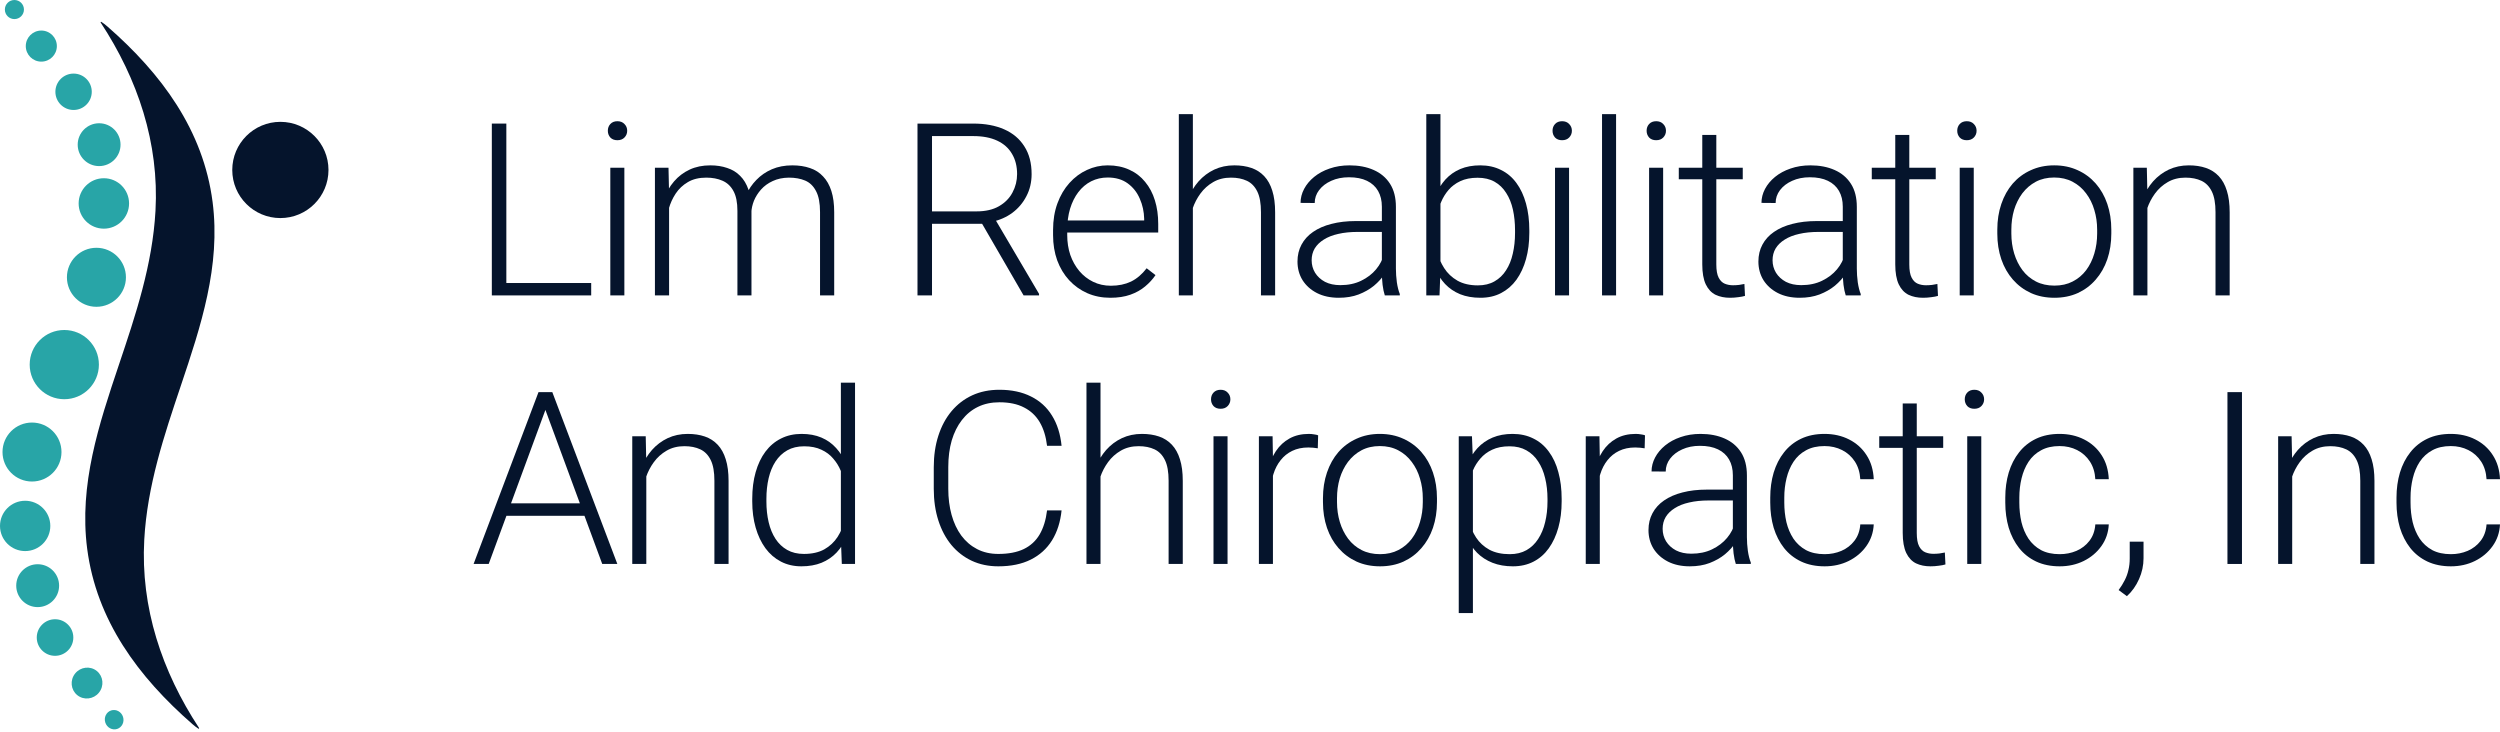 <svg width="1000" height="293" viewBox="0 0 1000 293" fill="none" xmlns="http://www.w3.org/2000/svg">
<path d="M72.355 154.225C65.617 174.284 58.908 194.246 57.705 215.889C56.196 242.94 64.75 268.557 79.624 291.186C79.647 291.224 79.656 291.269 79.651 291.314C79.645 291.358 79.625 291.4 79.593 291.431C79.561 291.463 79.52 291.483 79.476 291.489C79.431 291.494 79.386 291.485 79.348 291.462C78.576 290.964 77.794 290.369 77.002 289.677C55.299 270.746 38.58 248.154 34.867 219.46C31.55 193.865 39.566 169.727 47.537 145.993C54.276 125.941 60.985 105.972 62.195 84.337C63.704 57.278 55.15 31.661 40.276 9.032C40.253 8.994 40.244 8.949 40.249 8.904C40.255 8.86 40.275 8.818 40.307 8.787C40.338 8.755 40.38 8.735 40.424 8.729C40.469 8.724 40.514 8.733 40.552 8.756C41.324 9.254 42.106 9.849 42.898 10.541C64.6 29.472 81.32 52.063 85.033 80.766C88.35 106.353 80.334 130.491 72.355 154.225Z" fill="#05142C"/>
<path d="M112.15 87.228C122.778 87.228 131.394 78.612 131.394 67.984C131.394 57.356 122.778 48.739 112.15 48.739C101.521 48.739 92.905 57.356 92.905 67.984C92.905 78.612 101.521 87.228 112.15 87.228Z" fill="#05142C"/>
<path d="M5.762 7.635C7.87 7.635 9.579 5.926 9.579 3.818C9.579 1.709 7.87 0 5.762 0C3.654 0 1.944 1.709 1.944 3.818C1.944 5.926 3.654 7.635 5.762 7.635Z" fill="#28A5A7"/>
<path d="M16.528 24.653C19.961 24.653 22.744 21.87 22.744 18.438C22.744 15.005 19.961 12.222 16.528 12.222C13.095 12.222 10.312 15.005 10.312 18.438C10.312 21.87 13.095 24.653 16.528 24.653Z" fill="#28A5A7"/>
<path d="M29.431 43.989C33.449 43.989 36.707 40.732 36.707 36.713C36.707 32.694 33.449 29.436 29.431 29.436C25.412 29.436 22.154 32.694 22.154 36.713C22.154 40.732 25.412 43.989 29.431 43.989Z" fill="#28A5A7"/>
<path d="M39.647 66.439C44.38 66.439 48.216 62.603 48.216 57.87C48.216 53.138 44.38 49.301 39.647 49.301C34.915 49.301 31.078 53.138 31.078 57.87C31.078 62.603 34.915 66.439 39.647 66.439Z" fill="#28A5A7"/>
<path d="M41.541 91.465C47.111 91.465 51.627 86.949 51.627 81.379C51.627 75.809 47.111 71.294 41.541 71.294C35.971 71.294 31.456 75.809 31.456 81.379C31.456 86.949 35.971 91.465 41.541 91.465Z" fill="#28A5A7"/>
<path d="M38.572 122.721C45.091 122.721 50.376 117.437 50.376 110.918C50.376 104.399 45.091 99.114 38.572 99.114C32.053 99.114 26.769 104.399 26.769 110.918C26.769 117.437 32.053 122.721 38.572 122.721Z" fill="#28A5A7"/>
<path d="M25.717 159.686C33.363 159.686 39.56 153.488 39.56 145.843C39.56 138.198 33.363 132 25.717 132C18.072 132 11.874 138.198 11.874 145.843C11.874 153.488 18.072 159.686 25.717 159.686Z" fill="#28A5A7"/>
<path d="M12.799 192.61C19.314 192.61 24.595 187.329 24.595 180.814C24.595 174.299 19.314 169.018 12.799 169.018C6.284 169.018 1.003 174.299 1.003 180.814C1.003 187.329 6.284 192.61 12.799 192.61Z" fill="#28A5A7"/>
<path d="M10.063 220.431C15.621 220.431 20.126 215.926 20.126 210.368C20.126 204.811 15.621 200.305 10.063 200.305C4.505 200.305 0 204.811 0 210.368C0 215.926 4.505 220.431 10.063 220.431Z" fill="#28A5A7"/>
<path d="M15.068 242.843C19.804 242.843 23.644 239.003 23.644 234.266C23.644 229.53 19.804 225.69 15.068 225.69C10.331 225.69 6.491 229.53 6.491 234.266C6.491 239.003 10.331 242.843 15.068 242.843Z" fill="#28A5A7"/>
<path d="M22.017 262.327C26.056 262.327 29.331 259.052 29.331 255.013C29.331 250.974 26.056 247.699 22.017 247.699C17.978 247.699 14.703 250.974 14.703 255.013C14.703 259.052 17.978 262.327 22.017 262.327Z" fill="#28A5A7"/>
<path d="M39.566 277.073C41.727 274.405 41.352 270.521 38.729 268.397C36.106 266.273 32.228 266.713 30.068 269.381C27.907 272.049 28.282 275.933 30.905 278.057C33.528 280.181 37.406 279.741 39.566 277.073Z" fill="#28A5A7"/>
<path d="M49.204 286.733C48.543 284.687 46.422 283.541 44.467 284.172C42.512 284.804 41.462 286.974 42.123 289.02C42.784 291.065 44.904 292.211 46.86 291.58C48.815 290.948 49.864 288.778 49.204 286.733Z" fill="#28A5A7"/>
<path d="M980.362 221.667C982.754 221.667 984.988 221.226 987.065 220.345C989.174 219.432 990.905 218.095 992.258 216.332C993.643 214.539 994.429 212.351 994.618 209.771H1000C999.842 213.012 998.851 215.908 997.026 218.457C995.232 220.974 992.872 222.957 989.945 224.405C987.049 225.821 983.855 226.529 980.362 226.529C976.806 226.529 973.659 225.884 970.921 224.594C968.214 223.303 965.948 221.509 964.123 219.212C962.297 216.883 960.913 214.177 959.969 211.093C959.056 207.977 958.6 204.625 958.6 201.038V199.055C958.6 195.467 959.056 192.131 959.969 189.047C960.913 185.931 962.297 183.225 964.123 180.927C965.948 178.599 968.214 176.789 970.921 175.499C973.627 174.208 976.758 173.563 980.315 173.563C983.965 173.563 987.238 174.303 990.134 175.782C993.06 177.261 995.389 179.354 997.12 182.06C998.883 184.767 999.842 187.977 1000 191.691H994.618C994.461 188.953 993.737 186.592 992.447 184.61C991.156 182.627 989.457 181.101 987.348 180.031C985.24 178.961 982.895 178.426 980.315 178.426C977.419 178.426 974.949 178.992 972.903 180.125C970.858 181.226 969.19 182.753 967.899 184.704C966.64 186.624 965.712 188.827 965.114 191.313C964.516 193.768 964.217 196.348 964.217 199.055V201.038C964.217 203.776 964.5 206.388 965.067 208.874C965.665 211.329 966.593 213.516 967.852 215.436C969.142 217.355 970.81 218.882 972.856 220.015C974.933 221.116 977.435 221.667 980.362 221.667Z" fill="#05142C"/>
<path d="M916.877 185.412V225.585H911.26V174.507H916.641L916.877 185.412ZM915.603 196.883L913.101 195.467C913.29 192.446 913.903 189.614 914.942 186.97C915.98 184.326 917.381 181.997 919.143 179.983C920.937 177.969 923.03 176.396 925.422 175.263C927.845 174.13 930.52 173.563 933.447 173.563C935.996 173.563 938.278 173.909 940.292 174.602C942.306 175.294 944.021 176.396 945.437 177.906C946.854 179.417 947.924 181.352 948.647 183.713C949.403 186.073 949.78 188.953 949.78 192.351V225.585H944.116V192.304C944.116 188.78 943.628 186.026 942.652 184.043C941.677 182.029 940.292 180.597 938.498 179.747C936.704 178.898 934.58 178.473 932.125 178.473C929.419 178.473 927.043 179.071 924.997 180.267C922.983 181.431 921.283 182.957 919.899 184.846C918.545 186.702 917.507 188.701 916.783 190.841C916.059 192.949 915.666 194.964 915.603 196.883Z" fill="#05142C"/>
<path d="M896.786 156.852V225.584H890.979V156.852H896.786Z" fill="#05142C"/>
<path d="M857.414 216.663V223.272C857.414 226.167 856.816 228.953 855.62 231.628C854.424 234.334 852.803 236.616 850.758 238.473L847.453 236.018C848.429 234.696 849.247 233.374 849.908 232.052C850.569 230.762 851.057 229.409 851.371 227.993C851.717 226.576 851.891 225.05 851.891 223.414V216.663H857.414Z" fill="#05142C"/>
<path d="M823.877 221.667C826.268 221.667 828.503 221.226 830.58 220.345C832.688 219.432 834.419 218.095 835.773 216.332C837.157 214.539 837.944 212.351 838.133 209.771H843.514C843.357 213.012 842.366 215.908 840.54 218.457C838.747 220.974 836.386 222.957 833.459 224.405C830.564 225.821 827.37 226.529 823.877 226.529C820.32 226.529 817.173 225.884 814.435 224.594C811.729 223.303 809.463 221.509 807.637 219.212C805.812 216.883 804.427 214.177 803.483 211.093C802.571 207.977 802.114 204.625 802.114 201.038V199.055C802.114 195.467 802.571 192.131 803.483 189.047C804.427 185.931 805.812 183.225 807.637 180.927C809.463 178.599 811.729 176.789 814.435 175.499C817.142 174.208 820.273 173.563 823.829 173.563C827.48 173.563 830.753 174.303 833.648 175.782C836.575 177.261 838.904 179.354 840.635 182.06C842.397 184.767 843.357 187.977 843.514 191.691H838.133C837.976 188.953 837.252 186.592 835.961 184.61C834.671 182.627 832.972 181.101 830.863 180.031C828.755 178.961 826.41 178.426 823.829 178.426C820.934 178.426 818.463 178.992 816.418 180.125C814.372 181.226 812.704 182.753 811.414 184.704C810.155 186.624 809.227 188.827 808.629 191.313C808.031 193.768 807.732 196.348 807.732 199.055V201.038C807.732 203.776 808.015 206.388 808.582 208.874C809.18 211.329 810.108 213.516 811.367 215.436C812.657 217.355 814.325 218.882 816.371 220.015C818.448 221.116 820.95 221.667 823.877 221.667Z" fill="#05142C"/>
<path d="M792.512 174.508V225.586H786.895V174.508H792.512ZM785.903 159.732C785.903 158.662 786.234 157.765 786.895 157.041C787.587 156.286 788.531 155.908 789.727 155.908C790.923 155.908 791.867 156.286 792.559 157.041C793.283 157.765 793.645 158.662 793.645 159.732C793.645 160.771 793.283 161.668 792.559 162.423C791.867 163.147 790.923 163.509 789.727 163.509C788.531 163.509 787.587 163.147 786.895 162.423C786.234 161.668 785.903 160.771 785.903 159.732Z" fill="#05142C"/>
<path d="M777.28 174.508V179.134H751.694V174.508H777.28ZM761.088 161.384H766.706V213.17C766.706 215.53 767.021 217.308 767.65 218.504C768.28 219.7 769.098 220.503 770.105 220.912C771.112 221.321 772.198 221.526 773.362 221.526C774.212 221.526 775.03 221.478 775.817 221.384C776.604 221.258 777.312 221.132 777.941 221.006L778.177 225.774C777.485 225.994 776.588 226.168 775.486 226.293C774.385 226.451 773.284 226.529 772.182 226.529C770.011 226.529 768.091 226.136 766.423 225.349C764.755 224.531 763.449 223.146 762.505 221.195C761.561 219.212 761.088 216.522 761.088 213.123V161.384Z" fill="#05142C"/>
<path d="M729.86 221.667C732.252 221.667 734.486 221.226 736.563 220.345C738.672 219.432 740.403 218.095 741.756 216.332C743.141 214.539 743.928 212.351 744.116 209.771H749.498C749.341 213.012 748.349 215.908 746.524 218.457C744.73 220.974 742.37 222.957 739.443 224.405C736.548 225.821 733.353 226.529 729.86 226.529C726.304 226.529 723.157 225.884 720.419 224.594C717.712 223.303 715.446 221.509 713.621 219.212C711.796 216.883 710.411 214.177 709.467 211.093C708.554 207.977 708.098 204.625 708.098 201.038V199.055C708.098 195.467 708.554 192.131 709.467 189.047C710.411 185.931 711.796 183.225 713.621 180.927C715.446 178.599 717.712 176.789 720.419 175.499C723.125 174.208 726.256 173.563 729.813 173.563C733.463 173.563 736.736 174.303 739.632 175.782C742.559 177.261 744.887 179.354 746.618 182.06C748.381 184.767 749.341 187.977 749.498 191.691H744.116C743.959 188.953 743.235 186.592 741.945 184.61C740.655 182.627 738.955 181.101 736.847 180.031C734.738 178.961 732.393 178.426 729.813 178.426C726.917 178.426 724.447 178.992 722.401 180.125C720.356 181.226 718.688 182.753 717.397 184.704C716.139 186.624 715.21 188.827 714.612 191.313C714.014 193.768 713.715 196.348 713.715 199.055V201.038C713.715 203.776 713.998 206.388 714.565 208.874C715.163 211.329 716.091 213.516 717.35 215.436C718.64 217.355 720.308 218.882 722.354 220.015C724.431 221.116 726.933 221.667 729.86 221.667Z" fill="#05142C"/>
<path d="M693.146 216.427V190.086C693.146 187.662 692.643 185.569 691.636 183.807C690.629 182.045 689.149 180.691 687.198 179.747C685.247 178.803 682.84 178.331 679.976 178.331C677.332 178.331 674.972 178.803 672.895 179.747C670.849 180.66 669.228 181.903 668.032 183.477C666.868 185.019 666.286 186.734 666.286 188.622L660.621 188.575C660.621 186.655 661.093 184.798 662.037 183.005C662.981 181.211 664.319 179.606 666.05 178.189C667.781 176.773 669.842 175.656 672.234 174.838C674.657 173.988 677.316 173.563 680.212 173.563C683.862 173.563 687.072 174.177 689.842 175.404C692.643 176.632 694.83 178.473 696.404 180.927C697.977 183.382 698.764 186.466 698.764 190.18V214.869C698.764 216.631 698.89 218.457 699.142 220.345C699.425 222.233 699.818 223.791 700.322 225.019V225.585H694.326C693.949 224.452 693.65 223.036 693.43 221.336C693.241 219.605 693.146 217.969 693.146 216.427ZM694.468 195.845L694.563 200.188H683.469C680.574 200.188 677.977 200.455 675.68 200.99C673.414 201.494 671.494 202.249 669.921 203.256C668.347 204.232 667.135 205.412 666.286 206.797C665.467 208.181 665.058 209.755 665.058 211.517C665.058 213.343 665.515 215.011 666.427 216.521C667.371 218.032 668.693 219.244 670.393 220.156C672.124 221.037 674.169 221.478 676.53 221.478C679.677 221.478 682.446 220.896 684.838 219.731C687.261 218.567 689.26 217.041 690.833 215.152C692.407 213.264 693.461 211.203 693.996 208.968L696.451 212.226C696.042 213.799 695.286 215.42 694.185 217.088C693.115 218.724 691.714 220.266 689.983 221.714C688.253 223.13 686.207 224.295 683.847 225.207C681.518 226.089 678.874 226.529 675.916 226.529C672.58 226.529 669.669 225.9 667.183 224.641C664.728 223.382 662.808 221.667 661.423 219.495C660.07 217.292 659.394 214.806 659.394 212.037C659.394 209.519 659.929 207.269 660.999 205.286C662.069 203.272 663.611 201.573 665.625 200.188C667.67 198.772 670.125 197.702 672.989 196.978C675.884 196.222 679.126 195.845 682.714 195.845H694.468Z" fill="#05142C"/>
<path d="M639.917 182.957V225.585H634.3V174.507H639.776L639.917 182.957ZM657.998 174.13L657.856 179.322C657.227 179.228 656.613 179.149 656.015 179.086C655.417 179.023 654.772 178.992 654.079 178.992C651.625 178.992 649.469 179.448 647.612 180.361C645.787 181.242 644.245 182.485 642.986 184.09C641.727 185.664 640.767 187.521 640.106 189.661C639.445 191.769 639.068 194.035 638.973 196.458L636.896 197.261C636.896 193.925 637.242 190.825 637.935 187.961C638.627 185.097 639.681 182.595 641.098 180.455C642.545 178.284 644.355 176.6 646.526 175.404C648.729 174.177 651.31 173.563 654.268 173.563C654.992 173.563 655.7 173.626 656.393 173.752C657.116 173.846 657.651 173.972 657.998 174.13Z" fill="#05142C"/>
<path d="M589.164 184.326V245.223H583.499V174.507H588.786L589.164 184.326ZM624.663 199.574V200.565C624.663 204.373 624.223 207.867 623.341 211.045C622.46 214.224 621.186 216.978 619.518 219.307C617.881 221.604 615.851 223.382 613.428 224.641C611.005 225.9 608.251 226.529 605.167 226.529C602.114 226.529 599.392 226.057 597 225.113C594.608 224.169 592.547 222.831 590.816 221.1C589.117 219.338 587.748 217.292 586.709 214.963C585.702 212.603 584.994 210.023 584.585 207.222V194.145C585.057 191.061 585.828 188.26 586.898 185.743C587.968 183.225 589.337 181.053 591.005 179.228C592.704 177.403 594.718 176.002 597.047 175.027C599.376 174.051 602.036 173.563 605.025 173.563C608.141 173.563 610.91 174.177 613.334 175.404C615.788 176.6 617.85 178.347 619.518 180.644C621.217 182.91 622.492 185.648 623.341 188.858C624.223 192.037 624.663 195.609 624.663 199.574ZM618.998 200.565V199.574C618.998 196.584 618.684 193.815 618.054 191.266C617.456 188.717 616.528 186.498 615.269 184.61C614.042 182.69 612.468 181.195 610.548 180.125C608.66 179.055 606.41 178.52 603.798 178.52C601.091 178.52 598.778 178.976 596.859 179.889C594.97 180.77 593.397 181.95 592.138 183.429C590.879 184.877 589.888 186.466 589.164 188.197C588.44 189.928 587.905 191.628 587.559 193.296V208.355C588.157 210.746 589.117 212.965 590.438 215.011C591.76 217.025 593.523 218.646 595.726 219.873C597.96 221.069 600.682 221.667 603.892 221.667C606.473 221.667 608.707 221.132 610.596 220.062C612.484 218.992 614.042 217.497 615.269 215.577C616.528 213.657 617.456 211.423 618.054 208.874C618.684 206.325 618.998 203.555 618.998 200.565Z" fill="#05142C"/>
<path d="M529.186 200.849V199.291C529.186 195.577 529.721 192.147 530.791 189C531.861 185.853 533.387 183.13 535.37 180.833C537.384 178.536 539.791 176.758 542.592 175.499C545.393 174.208 548.509 173.563 551.939 173.563C555.401 173.563 558.532 174.208 561.333 175.499C564.134 176.758 566.542 178.536 568.556 180.833C570.57 183.13 572.112 185.853 573.182 189C574.252 192.147 574.787 195.577 574.787 199.291V200.849C574.787 204.562 574.252 207.993 573.182 211.14C572.112 214.255 570.57 216.962 568.556 219.259C566.573 221.557 564.181 223.351 561.38 224.641C558.58 225.9 555.464 226.529 552.034 226.529C548.572 226.529 545.44 225.9 542.639 224.641C539.839 223.351 537.431 221.557 535.417 219.259C533.403 216.962 531.861 214.255 530.791 211.14C529.721 207.993 529.186 204.562 529.186 200.849ZM534.803 199.291V200.849C534.803 203.65 535.181 206.309 535.936 208.827C536.691 211.313 537.793 213.532 539.241 215.483C540.688 217.403 542.482 218.913 544.622 220.015C546.762 221.116 549.233 221.667 552.034 221.667C554.803 221.667 557.242 221.116 559.351 220.015C561.491 218.913 563.284 217.403 564.732 215.483C566.18 213.532 567.266 211.313 567.989 208.827C568.745 206.309 569.122 203.65 569.122 200.849V199.291C569.122 196.521 568.745 193.894 567.989 191.407C567.266 188.921 566.164 186.702 564.685 184.751C563.237 182.8 561.443 181.258 559.303 180.125C557.163 178.992 554.709 178.426 551.939 178.426C549.17 178.426 546.715 178.992 544.575 180.125C542.466 181.258 540.672 182.8 539.193 184.751C537.746 186.702 536.644 188.921 535.889 191.407C535.165 193.894 534.803 196.521 534.803 199.291Z" fill="#05142C"/>
<path d="M509.175 182.957V225.585H503.558V174.507H509.034L509.175 182.957ZM527.255 174.13L527.114 179.322C526.484 179.228 525.871 179.149 525.273 179.086C524.675 179.023 524.03 178.992 523.337 178.992C520.882 178.992 518.727 179.448 516.87 180.361C515.045 181.242 513.502 182.485 512.244 184.09C510.985 185.664 510.025 187.521 509.364 189.661C508.703 191.769 508.325 194.035 508.231 196.458L506.154 197.261C506.154 193.925 506.5 190.825 507.193 187.961C507.885 185.097 508.939 182.595 510.355 180.455C511.803 178.284 513.613 176.6 515.784 175.404C517.987 174.177 520.568 173.563 523.526 173.563C524.25 173.563 524.958 173.626 525.65 173.752C526.374 173.846 526.909 173.972 527.255 174.13Z" fill="#05142C"/>
<path d="M491.019 174.508V225.586H485.401V174.508H491.019ZM484.41 159.732C484.41 158.662 484.741 157.765 485.401 157.041C486.094 156.286 487.038 155.908 488.234 155.908C489.43 155.908 490.374 156.286 491.066 157.041C491.79 157.765 492.152 158.662 492.152 159.732C492.152 160.771 491.79 161.668 491.066 162.423C490.374 163.147 489.43 163.509 488.234 163.509C487.038 163.509 486.094 163.147 485.401 162.423C484.741 161.668 484.41 160.771 484.41 159.732Z" fill="#05142C"/>
<path d="M440.205 153.075V225.584H434.587V153.075H440.205ZM438.93 196.882L436.428 195.466C436.617 192.445 437.23 189.613 438.269 186.969C439.308 184.326 440.708 181.997 442.47 179.983C444.264 177.968 446.357 176.395 448.749 175.262C451.172 174.129 453.847 173.562 456.774 173.562C459.323 173.562 461.605 173.909 463.619 174.601C465.633 175.293 467.348 176.395 468.765 177.905C470.181 179.416 471.251 181.351 471.975 183.712C472.73 186.072 473.108 188.952 473.108 192.351V225.584H467.443V192.303C467.443 188.779 466.955 186.025 465.979 184.042C465.004 182.028 463.619 180.596 461.825 179.746C460.031 178.897 457.907 178.472 455.452 178.472C452.746 178.472 450.37 179.07 448.324 180.266C446.31 181.43 444.61 182.957 443.226 184.845C441.872 186.702 440.834 188.7 440.11 190.84C439.386 192.949 438.993 194.963 438.93 196.882Z" fill="#05142C"/>
<path d="M418.825 204.154H424.632C424.16 208.78 422.885 212.777 420.808 216.144C418.731 219.48 415.898 222.045 412.311 223.839C408.723 225.633 404.396 226.53 399.329 226.53C395.426 226.53 391.886 225.79 388.707 224.311C385.56 222.832 382.854 220.739 380.588 218.032C378.322 215.294 376.575 212.021 375.348 208.213C374.121 204.405 373.507 200.173 373.507 195.515V186.923C373.507 182.265 374.121 178.048 375.348 174.272C376.575 170.464 378.338 167.191 380.635 164.453C382.932 161.715 385.686 159.606 388.896 158.127C392.106 156.648 395.725 155.908 399.754 155.908C404.632 155.908 408.849 156.805 412.405 158.599C415.961 160.362 418.762 162.911 420.808 166.247C422.885 169.583 424.16 173.611 424.632 178.332H418.825C418.385 174.618 417.409 171.471 415.898 168.89C414.388 166.31 412.295 164.343 409.62 162.989C406.976 161.605 403.688 160.912 399.754 160.912C396.544 160.912 393.68 161.526 391.162 162.753C388.644 163.981 386.504 165.743 384.742 168.041C382.98 170.306 381.626 173.029 380.682 176.207C379.77 179.386 379.313 182.926 379.313 186.829V195.515C379.313 199.291 379.754 202.769 380.635 205.948C381.516 209.126 382.807 211.88 384.506 214.209C386.237 216.538 388.345 218.347 390.832 219.637C393.318 220.928 396.15 221.573 399.329 221.573C403.389 221.573 406.772 220.928 409.478 219.637C412.216 218.316 414.341 216.364 415.851 213.784C417.362 211.203 418.353 207.993 418.825 204.154Z" fill="#05142C"/>
<path d="M336.35 215.671V153.075H342.014V225.584H336.727L336.35 215.671ZM300.897 200.565V199.573C300.897 195.608 301.354 192.036 302.266 188.857C303.179 185.647 304.485 182.909 306.185 180.643C307.916 178.346 309.993 176.599 312.416 175.403C314.839 174.176 317.577 173.562 320.63 173.562C323.62 173.562 326.263 174.05 328.561 175.026C330.858 176.001 332.825 177.402 334.461 179.227C336.129 181.053 337.467 183.224 338.474 185.742C339.513 188.259 340.268 191.06 340.74 194.145V206.749C340.362 209.644 339.67 212.303 338.663 214.727C337.656 217.118 336.318 219.211 334.65 221.005C332.982 222.768 330.968 224.137 328.608 225.112C326.279 226.056 323.588 226.528 320.535 226.528C317.514 226.528 314.792 225.899 312.369 224.64C309.945 223.381 307.884 221.603 306.185 219.306C304.485 216.977 303.179 214.223 302.266 211.045C301.354 207.866 300.897 204.373 300.897 200.565ZM306.562 199.573V200.565C306.562 203.554 306.861 206.324 307.459 208.873C308.057 211.422 308.97 213.641 310.197 215.529C311.425 217.417 312.982 218.897 314.871 219.967C316.759 221.037 318.993 221.572 321.574 221.572C324.815 221.572 327.538 220.958 329.741 219.731C331.944 218.472 333.706 216.819 335.028 214.774C336.35 212.697 337.31 210.431 337.907 207.976V193.295C337.53 191.627 336.979 189.927 336.255 188.196C335.531 186.466 334.54 184.876 333.281 183.429C332.054 181.949 330.48 180.769 328.561 179.888C326.672 178.975 324.375 178.519 321.668 178.519C319.056 178.519 316.806 179.054 314.918 180.124C313.03 181.194 311.456 182.689 310.197 184.609C308.97 186.497 308.057 188.716 307.459 191.265C306.861 193.814 306.562 196.584 306.562 199.573Z" fill="#05142C"/>
<path d="M258.523 185.412V225.585H252.905V174.507H258.287L258.523 185.412ZM257.248 196.883L254.746 195.467C254.935 192.446 255.549 189.614 256.587 186.97C257.626 184.326 259.026 181.997 260.789 179.983C262.583 177.969 264.675 176.396 267.067 175.263C269.491 174.13 272.166 173.563 275.092 173.563C277.642 173.563 279.923 173.909 281.937 174.602C283.952 175.294 285.667 176.396 287.083 177.906C288.499 179.417 289.569 181.352 290.293 183.713C291.048 186.073 291.426 188.953 291.426 192.351V225.585H285.761V192.304C285.761 188.78 285.273 186.026 284.298 184.043C283.322 182.029 281.937 180.597 280.144 179.747C278.35 178.898 276.225 178.473 273.771 178.473C271.064 178.473 268.688 179.071 266.642 180.267C264.628 181.431 262.929 182.957 261.544 184.846C260.191 186.702 259.152 188.701 258.428 190.841C257.705 192.949 257.311 194.964 257.248 196.883Z" fill="#05142C"/>
<path d="M219.272 160.959L195.48 225.584H189.438L215.401 156.852H219.603L219.272 160.959ZM240.893 225.584L217.053 160.959L216.723 156.852H220.924L246.935 225.584H240.893ZM236.644 201.32V206.324H200.153V201.32H236.644Z" fill="#05142C"/>
<path d="M858.966 77.991V118.164H853.349V67.086H858.73L858.966 77.991ZM857.692 89.462L855.19 88.046C855.379 85.025 855.992 82.192 857.031 79.549C858.069 76.905 859.47 74.576 861.232 72.562C863.026 70.548 865.119 68.975 867.511 67.841C869.934 66.709 872.609 66.142 875.536 66.142C878.085 66.142 880.367 66.488 882.381 67.181C884.395 67.873 886.11 68.975 887.526 70.485C888.942 71.996 890.013 73.931 890.736 76.291C891.492 78.652 891.869 81.531 891.869 84.93V118.164H886.205V84.883C886.205 81.358 885.717 78.605 884.741 76.622C883.766 74.608 882.381 73.176 880.587 72.326C878.793 71.476 876.669 71.052 874.214 71.052C871.507 71.052 869.131 71.65 867.086 72.845C865.072 74.01 863.372 75.536 861.987 77.424C860.634 79.281 859.596 81.28 858.872 83.42C858.148 85.528 857.755 87.543 857.692 89.462Z" fill="#05142C"/>
<path d="M798.924 93.428V91.87C798.924 88.156 799.459 84.726 800.529 81.579C801.599 78.432 803.125 75.709 805.108 73.412C807.122 71.115 809.53 69.336 812.331 68.078C815.131 66.787 818.247 66.142 821.677 66.142C825.139 66.142 828.271 66.787 831.072 68.078C833.872 69.336 836.28 71.115 838.294 73.412C840.308 75.709 841.85 78.432 842.92 81.579C843.99 84.726 844.525 88.156 844.525 91.87V93.428C844.525 97.141 843.99 100.571 842.92 103.719C841.85 106.834 840.308 109.541 838.294 111.838C836.312 114.136 833.92 115.929 831.119 117.22C828.318 118.479 825.202 119.108 821.772 119.108C818.31 119.108 815.179 118.479 812.378 117.22C809.577 115.929 807.169 114.136 805.155 111.838C803.141 109.541 801.599 106.834 800.529 103.719C799.459 100.571 798.924 97.141 798.924 93.428ZM804.541 91.87V93.428C804.541 96.228 804.919 98.888 805.674 101.405C806.43 103.892 807.531 106.11 808.979 108.062C810.427 109.981 812.22 111.492 814.36 112.593C816.5 113.695 818.971 114.246 821.772 114.246C824.541 114.246 826.98 113.695 829.089 112.593C831.229 111.492 833.023 109.981 834.47 108.062C835.918 106.11 837.004 103.892 837.728 101.405C838.483 98.888 838.861 96.228 838.861 93.428V91.87C838.861 89.1 838.483 86.472 837.728 83.986C837.004 81.5 835.902 79.281 834.423 77.33C832.976 75.379 831.182 73.837 829.042 72.704C826.902 71.571 824.447 71.004 821.677 71.004C818.908 71.004 816.453 71.571 814.313 72.704C812.205 73.837 810.411 75.379 808.932 77.33C807.484 79.281 806.382 81.5 805.627 83.986C804.903 86.472 804.541 89.1 804.541 91.87Z" fill="#05142C"/>
<path d="M789.501 67.085V118.163H783.883V67.085H789.501ZM782.892 52.31C782.892 51.24 783.222 50.343 783.883 49.619C784.575 48.864 785.519 48.486 786.715 48.486C787.911 48.486 788.855 48.864 789.548 49.619C790.272 50.343 790.633 51.24 790.633 52.31C790.633 53.348 790.272 54.245 789.548 55.001C788.855 55.724 787.911 56.086 786.715 56.086C785.519 56.086 784.575 55.724 783.883 55.001C783.222 54.245 782.892 53.348 782.892 52.31Z" fill="#05142C"/>
<path d="M774.295 67.086V71.712H748.709V67.086H774.295ZM758.103 53.963H763.721V105.748C763.721 108.109 764.035 109.887 764.665 111.083C765.294 112.279 766.113 113.081 767.12 113.49C768.127 113.899 769.212 114.104 770.377 114.104C771.227 114.104 772.045 114.057 772.832 113.962C773.618 113.836 774.326 113.711 774.956 113.585L775.192 118.353C774.5 118.573 773.603 118.746 772.501 118.872C771.4 119.029 770.298 119.108 769.197 119.108C767.025 119.108 765.105 118.714 763.437 117.928C761.769 117.109 760.463 115.725 759.519 113.774C758.575 111.791 758.103 109.1 758.103 105.701V53.963Z" fill="#05142C"/>
<path d="M737.112 109.006V82.664C737.112 80.241 736.609 78.148 735.602 76.386C734.594 74.624 733.115 73.27 731.164 72.326C729.213 71.382 726.805 70.91 723.941 70.91C721.298 70.91 718.938 71.382 716.86 72.326C714.815 73.239 713.194 74.482 711.998 76.055C710.834 77.598 710.252 79.313 710.252 81.201L704.587 81.154C704.587 79.234 705.059 77.377 706.003 75.583C706.947 73.79 708.285 72.184 710.016 70.768C711.746 69.352 713.808 68.235 716.2 67.417C718.623 66.567 721.282 66.142 724.178 66.142C727.828 66.142 731.038 66.756 733.808 67.983C736.609 69.21 738.796 71.052 740.369 73.506C741.943 75.961 742.73 79.045 742.73 82.759V107.448C742.73 109.21 742.856 111.036 743.107 112.924C743.391 114.812 743.784 116.37 744.288 117.597V118.164H738.292C737.915 117.031 737.616 115.615 737.395 113.915C737.207 112.184 737.112 110.548 737.112 109.006ZM738.434 88.424L738.528 92.767H727.435C724.539 92.767 721.943 93.034 719.646 93.569C717.38 94.073 715.46 94.828 713.886 95.835C712.313 96.811 711.101 97.991 710.252 99.376C709.433 100.76 709.024 102.334 709.024 104.096C709.024 105.922 709.481 107.59 710.393 109.1C711.337 110.611 712.659 111.822 714.359 112.735C716.089 113.616 718.135 114.057 720.495 114.057C723.642 114.057 726.412 113.475 728.804 112.31C731.227 111.146 733.225 109.619 734.799 107.731C736.373 105.843 737.427 103.782 737.962 101.547L740.417 104.804C740.007 106.378 739.252 107.999 738.151 109.667C737.081 111.303 735.68 112.845 733.949 114.293C732.218 115.709 730.173 116.874 727.812 117.786C725.484 118.667 722.84 119.108 719.882 119.108C716.546 119.108 713.635 118.479 711.148 117.22C708.694 115.961 706.774 114.246 705.389 112.074C704.036 109.871 703.359 107.385 703.359 104.616C703.359 102.098 703.894 99.848 704.964 97.865C706.034 95.851 707.577 94.151 709.591 92.767C711.636 91.35 714.091 90.28 716.955 89.557C719.85 88.801 723.092 88.424 726.679 88.424H738.434Z" fill="#05142C"/>
<path d="M697.102 67.086V71.712H671.516V67.086H697.102ZM680.91 53.963H686.527V105.748C686.527 108.109 686.842 109.887 687.471 111.083C688.101 112.279 688.919 113.081 689.926 113.49C690.933 113.899 692.019 114.104 693.183 114.104C694.033 114.104 694.851 114.057 695.638 113.962C696.425 113.836 697.133 113.711 697.763 113.585L697.999 118.353C697.306 118.573 696.409 118.746 695.308 118.872C694.206 119.029 693.105 119.108 692.003 119.108C689.832 119.108 687.912 118.714 686.244 117.928C684.576 117.109 683.27 115.725 682.326 113.774C681.382 111.791 680.91 109.1 680.91 105.701V53.963Z" fill="#05142C"/>
<path d="M665.255 67.085V118.163H659.638V67.085H665.255ZM658.646 52.31C658.646 51.24 658.977 50.343 659.638 49.619C660.33 48.864 661.274 48.486 662.47 48.486C663.666 48.486 664.61 48.864 665.303 49.619C666.026 50.343 666.388 51.24 666.388 52.31C666.388 53.348 666.026 54.245 665.303 55.001C664.61 55.724 663.666 56.086 662.47 56.086C661.274 56.086 660.33 55.724 659.638 55.001C658.977 54.245 658.646 53.348 658.646 52.31Z" fill="#05142C"/>
<path d="M646.432 45.654V118.163H640.814V45.654H646.432Z" fill="#05142C"/>
<path d="M627.624 67.085V118.163H622.006V67.085H627.624ZM621.015 52.31C621.015 51.24 621.345 50.343 622.006 49.619C622.698 48.864 623.642 48.486 624.838 48.486C626.034 48.486 626.978 48.864 627.671 49.619C628.395 50.343 628.757 51.24 628.757 52.31C628.757 53.348 628.395 54.245 627.671 55.001C626.978 55.724 626.034 56.086 624.838 56.086C623.642 56.086 622.698 55.724 622.006 55.001C621.345 54.245 621.015 53.348 621.015 52.31Z" fill="#05142C"/>
<path d="M570.517 45.654H576.181V108.25L575.804 118.163H570.517V45.654ZM611.728 92.152V93.144C611.728 96.952 611.287 100.445 610.406 103.624C609.525 106.802 608.25 109.556 606.582 111.885C604.915 114.182 602.869 115.96 600.446 117.219C598.054 118.478 595.3 119.107 592.184 119.107C589.132 119.107 586.425 118.635 584.065 117.691C581.705 116.716 579.69 115.347 578.022 113.584C576.354 111.79 575.017 109.698 574.01 107.306C573.003 104.882 572.295 102.223 571.886 99.328V86.724C572.358 83.639 573.113 80.838 574.152 78.321C575.19 75.803 576.528 73.632 578.164 71.806C579.832 69.981 581.815 68.581 584.112 67.605C586.441 66.629 589.1 66.141 592.09 66.141C595.206 66.141 597.975 66.755 600.398 67.983C602.853 69.178 604.915 70.925 606.582 73.222C608.25 75.488 609.525 78.226 610.406 81.436C611.287 84.615 611.728 88.187 611.728 92.152ZM606.016 93.144V92.152C606.016 89.163 605.733 86.393 605.166 83.844C604.6 81.295 603.703 79.076 602.476 77.188C601.28 75.268 599.738 73.773 597.849 72.703C595.961 71.633 593.695 71.098 591.052 71.098C588.345 71.098 586.032 71.555 584.112 72.467C582.224 73.348 580.65 74.529 579.391 76.008C578.164 77.455 577.188 79.045 576.465 80.776C575.741 82.507 575.206 84.206 574.86 85.874V100.555C575.395 102.916 576.323 105.134 577.645 107.211C578.967 109.288 580.745 110.972 582.979 112.262C585.214 113.521 587.936 114.151 591.146 114.151C593.727 114.151 595.945 113.616 597.802 112.546C599.69 111.476 601.232 109.997 602.428 108.108C603.656 106.22 604.553 104.001 605.119 101.452C605.717 98.903 606.016 96.133 606.016 93.144Z" fill="#05142C"/>
<path d="M552.747 109.006V82.664C552.747 80.241 552.243 78.148 551.236 76.386C550.229 74.624 548.75 73.27 546.799 72.326C544.848 71.382 542.44 70.91 539.576 70.91C536.933 70.91 534.572 71.382 532.495 72.326C530.45 73.239 528.829 74.482 527.633 76.055C526.469 77.598 525.886 79.313 525.886 81.201L520.222 81.154C520.222 79.234 520.694 77.377 521.638 75.583C522.582 73.79 523.919 72.184 525.65 70.768C527.381 69.352 529.443 68.235 531.834 67.417C534.258 66.567 536.917 66.142 539.812 66.142C543.463 66.142 546.673 66.756 549.442 67.983C552.243 69.21 554.431 71.052 556.004 73.506C557.578 75.961 558.364 79.045 558.364 82.759V107.448C558.364 109.21 558.49 111.036 558.742 112.924C559.025 114.812 559.419 116.37 559.922 117.597V118.164H553.927C553.549 117.031 553.25 115.615 553.03 113.915C552.841 112.184 552.747 110.548 552.747 109.006ZM554.069 88.424L554.163 92.767H543.07C540.174 92.767 537.578 93.034 535.28 93.569C533.015 94.073 531.095 94.828 529.521 95.835C527.948 96.811 526.736 97.991 525.886 99.376C525.068 100.76 524.659 102.334 524.659 104.096C524.659 105.922 525.115 107.59 526.028 109.1C526.972 110.611 528.294 111.822 529.993 112.735C531.724 113.616 533.77 114.057 536.13 114.057C539.277 114.057 542.047 113.475 544.439 112.31C546.862 111.146 548.86 109.619 550.434 107.731C552.007 105.843 553.062 103.782 553.597 101.547L556.051 104.804C555.642 106.378 554.887 107.999 553.785 109.667C552.715 111.303 551.315 112.845 549.584 114.293C547.853 115.709 545.808 116.874 543.447 117.786C541.118 118.667 538.475 119.108 535.516 119.108C532.181 119.108 529.269 118.479 526.783 117.22C524.328 115.961 522.409 114.246 521.024 112.074C519.671 109.871 518.994 107.385 518.994 104.616C518.994 102.098 519.529 99.848 520.599 97.865C521.669 95.851 523.211 94.151 525.225 92.767C527.271 91.35 529.726 90.28 532.59 89.557C535.485 88.801 538.727 88.424 542.314 88.424H554.069Z" fill="#05142C"/>
<path d="M477.148 45.654V118.163H471.53V45.654H477.148ZM475.873 89.462L473.371 88.045C473.56 85.024 474.174 82.192 475.212 79.548C476.251 76.905 477.651 74.576 479.414 72.562C481.208 70.547 483.3 68.974 485.692 67.841C488.116 66.708 490.791 66.141 493.717 66.141C496.267 66.141 498.548 66.488 500.562 67.18C502.577 67.872 504.292 68.974 505.708 70.484C507.124 71.995 508.194 73.931 508.918 76.291C509.673 78.651 510.051 81.531 510.051 84.93V118.163H504.386V84.882C504.386 81.358 503.898 78.604 502.923 76.621C501.947 74.607 500.562 73.175 498.769 72.326C496.975 71.476 494.85 71.051 492.396 71.051C489.689 71.051 487.313 71.649 485.267 72.845C483.253 74.009 481.554 75.536 480.169 77.424C478.816 79.281 477.777 81.279 477.053 83.419C476.33 85.528 475.936 87.542 475.873 89.462Z" fill="#05142C"/>
<path d="M444.122 119.108C440.786 119.108 437.717 118.494 434.916 117.267C432.147 116.04 429.724 114.309 427.647 112.074C425.601 109.84 424.012 107.196 422.879 104.143C421.777 101.059 421.227 97.692 421.227 94.041V92.011C421.227 88.078 421.809 84.521 422.973 81.343C424.138 78.164 425.743 75.442 427.788 73.176C429.834 70.91 432.163 69.179 434.775 67.983C437.418 66.756 440.188 66.142 443.083 66.142C446.325 66.142 449.204 66.724 451.722 67.889C454.24 69.022 456.348 70.642 458.048 72.751C459.779 74.828 461.085 77.299 461.966 80.162C462.847 82.995 463.288 86.126 463.288 89.557V93.003H424.625V88.188H457.67V87.527C457.607 84.663 457.025 81.988 455.923 79.502C454.853 76.984 453.248 74.938 451.108 73.365C448.968 71.791 446.293 71.004 443.083 71.004C440.691 71.004 438.488 71.508 436.474 72.515C434.492 73.522 432.776 74.97 431.329 76.858C429.913 78.715 428.811 80.933 428.024 83.514C427.269 86.063 426.891 88.896 426.891 92.011V94.041C426.891 96.874 427.3 99.517 428.119 101.972C428.968 104.395 430.164 106.535 431.706 108.392C433.28 110.249 435.137 111.697 437.277 112.735C439.417 113.774 441.777 114.293 444.358 114.293C447.379 114.293 450.054 113.742 452.383 112.641C454.712 111.508 456.805 109.73 458.661 107.306L462.202 110.044C461.1 111.681 459.716 113.191 458.048 114.576C456.411 115.961 454.444 117.062 452.147 117.881C449.85 118.699 447.174 119.108 444.122 119.108Z" fill="#05142C"/>
<path d="M366.996 49.431H389.325C394.077 49.431 398.2 50.202 401.693 51.744C405.186 53.286 407.877 55.568 409.765 58.589C411.685 61.578 412.645 65.261 412.645 69.635C412.645 72.877 411.953 75.819 410.568 78.463C409.215 81.106 407.342 83.325 404.95 85.119C402.558 86.881 399.789 88.093 396.642 88.754L394.612 89.509H370.773L370.678 84.552H390.647C394.234 84.552 397.224 83.86 399.616 82.475C402.008 81.091 403.802 79.265 404.997 76.999C406.225 74.702 406.839 72.247 406.839 69.635C406.839 66.519 406.162 63.829 404.809 61.563C403.487 59.265 401.52 57.503 398.908 56.276C396.296 55.048 393.101 54.435 389.325 54.435H372.803V118.164H366.996V49.431ZM409.435 118.164L391.638 87.432L397.869 87.385L415.619 117.55V118.164H409.435Z" fill="#05142C"/>
<path d="M267.636 77.66V118.164H261.972V67.086H267.4L267.636 77.66ZM266.598 89.462L263.86 88.046C264.049 85.025 264.615 82.192 265.559 79.549C266.535 76.905 267.888 74.576 269.619 72.562C271.35 70.548 273.427 68.975 275.85 67.841C278.274 66.709 281.027 66.142 284.112 66.142C286.598 66.142 288.848 66.488 290.862 67.181C292.908 67.841 294.639 68.896 296.055 70.344C297.503 71.76 298.62 73.617 299.407 75.914C300.193 78.211 300.587 80.965 300.587 84.175V118.164H294.969V84.364C294.969 80.965 294.434 78.306 293.364 76.386C292.326 74.466 290.862 73.097 288.974 72.279C287.117 71.461 284.961 71.052 282.507 71.052C279.611 71.052 277.156 71.65 275.142 72.845C273.16 74.01 271.539 75.536 270.28 77.424C269.053 79.281 268.14 81.28 267.542 83.42C266.944 85.528 266.629 87.543 266.598 89.462ZM300.54 85.025L296.763 85.119C296.92 82.633 297.487 80.257 298.462 77.991C299.47 75.725 300.839 73.711 302.569 71.948C304.3 70.155 306.362 68.739 308.753 67.7C311.177 66.661 313.899 66.142 316.92 66.142C319.564 66.142 321.924 66.504 324.001 67.228C326.078 67.92 327.825 69.037 329.241 70.579C330.689 72.09 331.79 74.026 332.546 76.386C333.301 78.746 333.679 81.579 333.679 84.883V118.164H328.014V84.836C328.014 81.217 327.479 78.416 326.409 76.433C325.37 74.419 323.923 73.019 322.066 72.232C320.209 71.445 318.037 71.052 315.551 71.052C313.096 71.083 310.941 71.539 309.084 72.421C307.227 73.27 305.669 74.403 304.41 75.82C303.183 77.204 302.239 78.699 301.578 80.304C300.949 81.909 300.602 83.483 300.54 85.025Z" fill="#05142C"/>
<path d="M249.743 67.085V118.163H244.125V67.085H249.743ZM243.134 52.31C243.134 51.24 243.464 50.343 244.125 49.619C244.817 48.864 245.762 48.486 246.958 48.486C248.153 48.486 249.098 48.864 249.79 49.619C250.514 50.343 250.876 51.24 250.876 52.31C250.876 53.348 250.514 54.245 249.79 55.001C249.098 55.724 248.153 56.086 246.958 56.086C245.762 56.086 244.817 55.724 244.125 55.001C243.464 54.245 243.134 53.348 243.134 52.31Z" fill="#05142C"/>
<path d="M236.478 113.207V118.164H200.837V113.207H236.478ZM202.537 49.431V118.164H196.73V49.431H202.537Z" fill="#05142C"/>
</svg>

